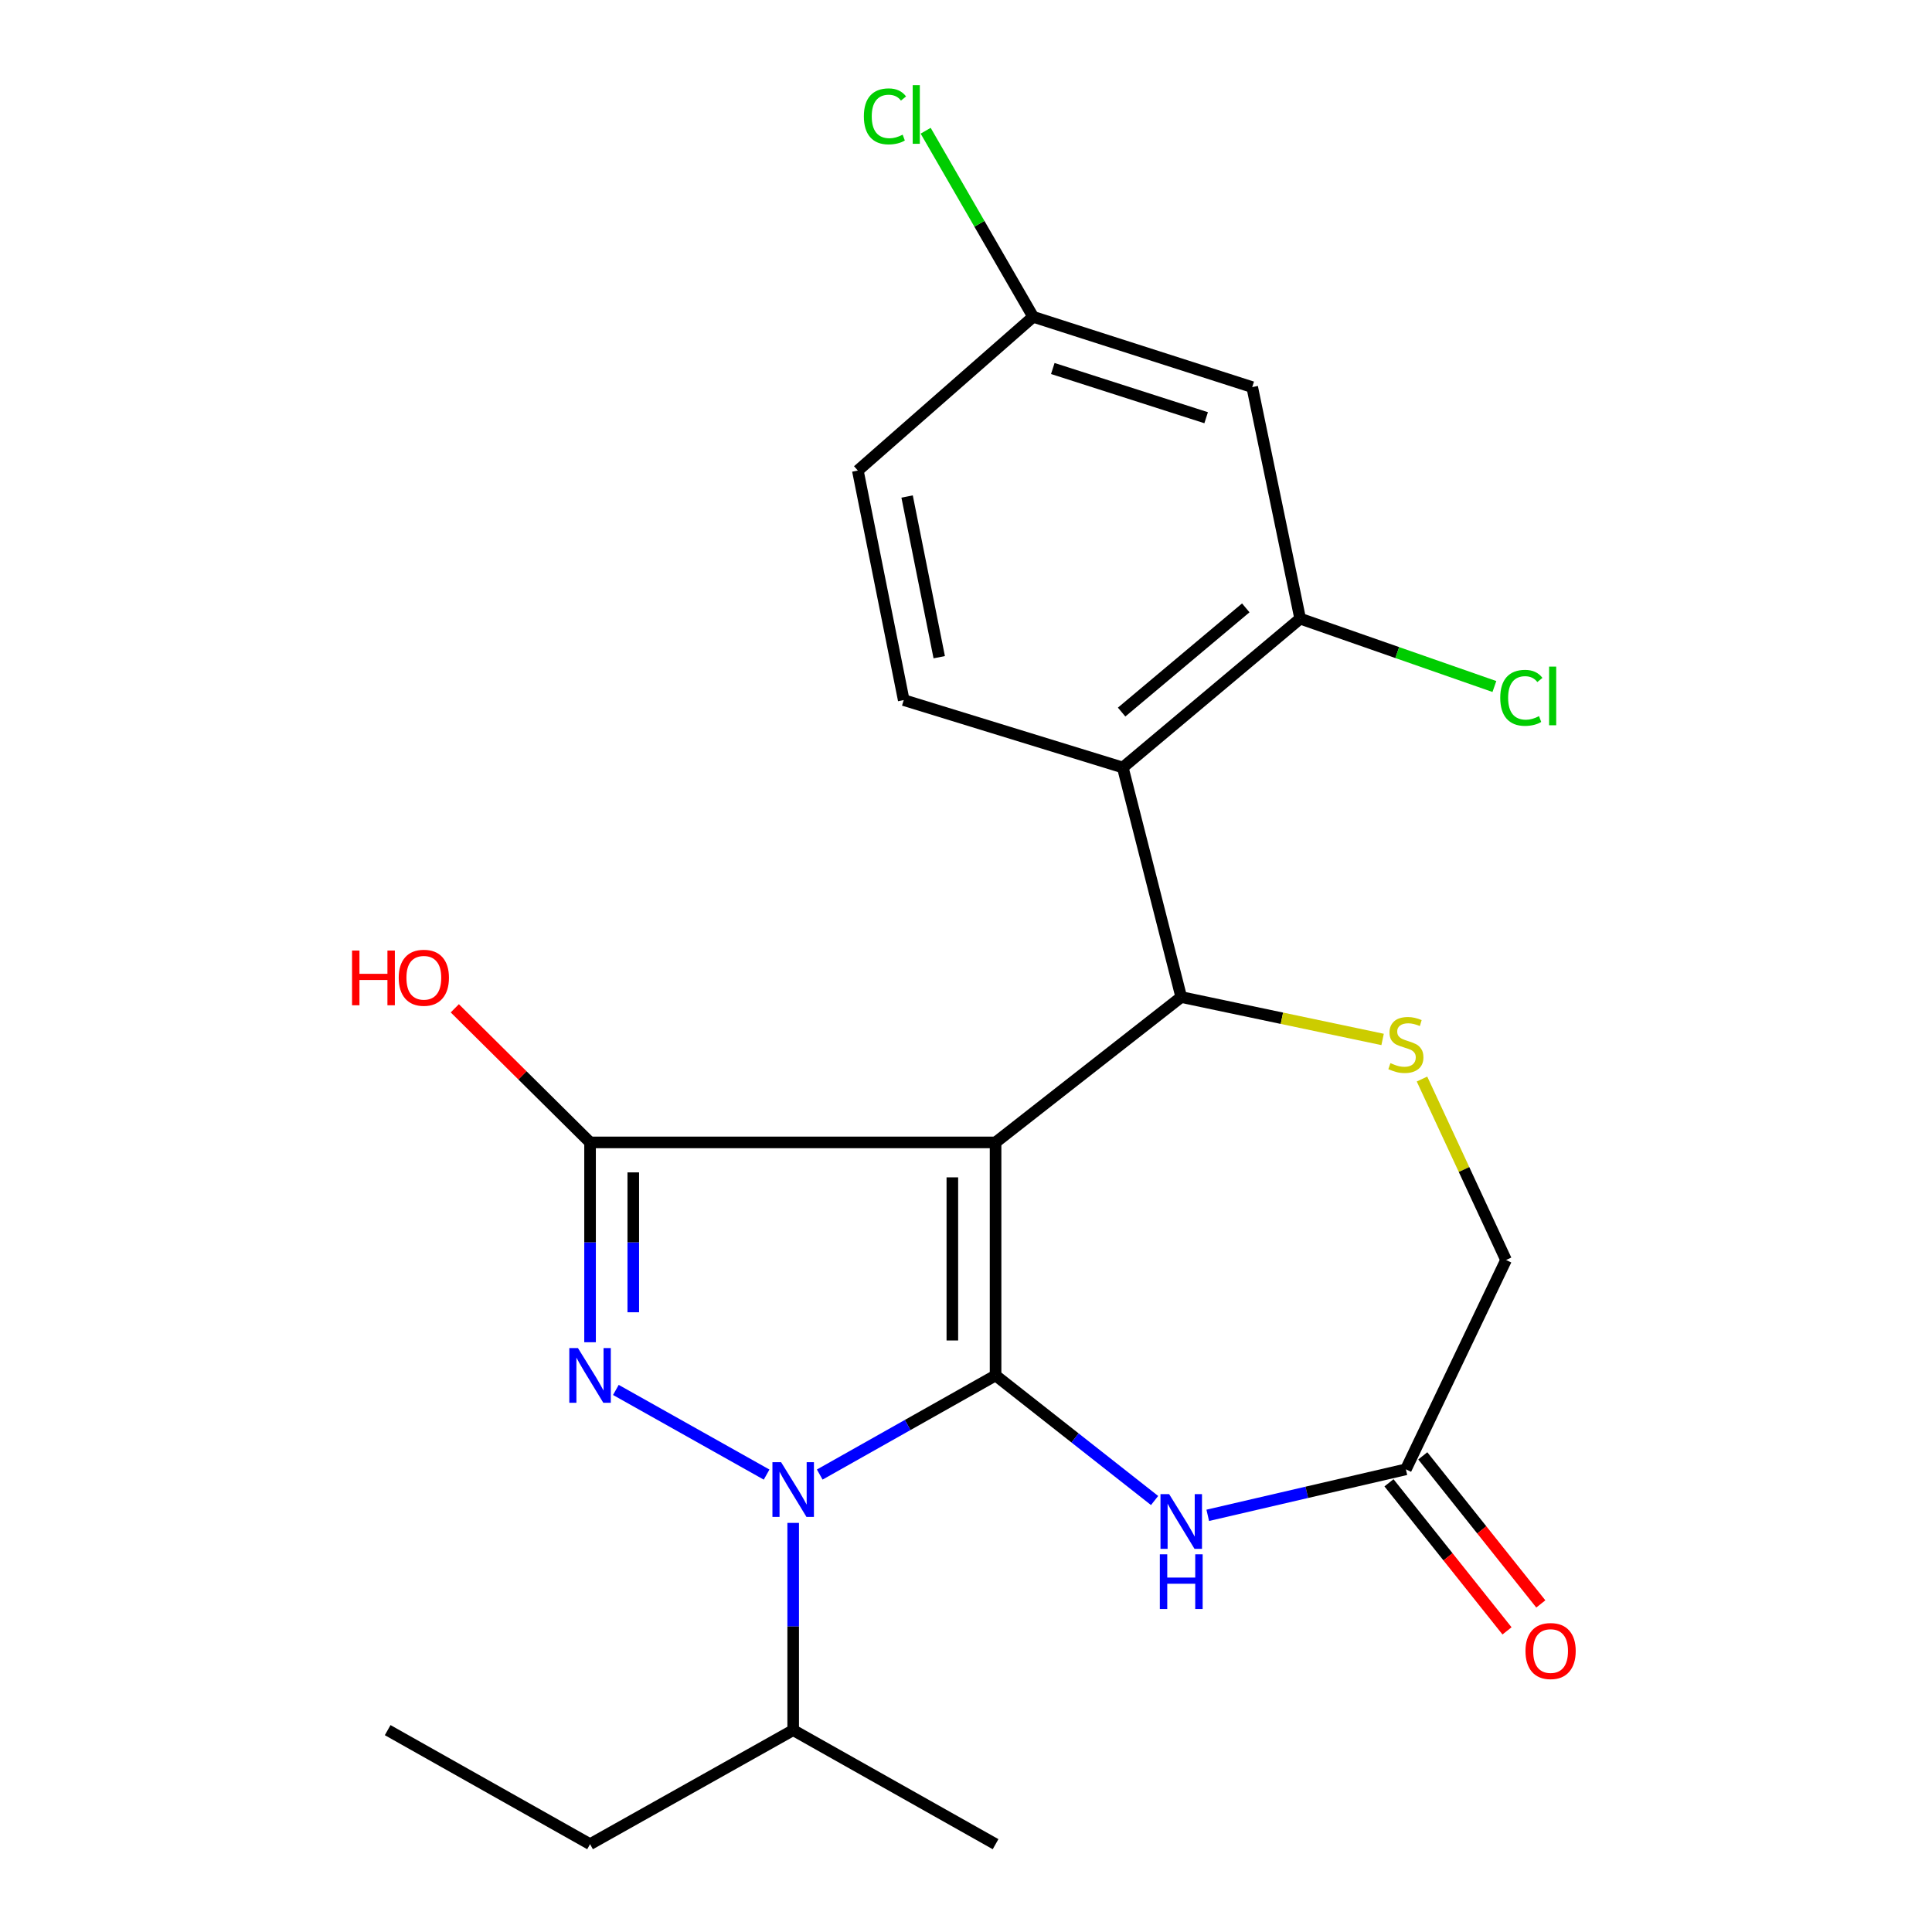 <?xml version='1.0' encoding='iso-8859-1'?>
<svg version='1.1' baseProfile='full'
              xmlns='http://www.w3.org/2000/svg'
                      xmlns:rdkit='http://www.rdkit.org/xml'
                      xmlns:xlink='http://www.w3.org/1999/xlink'
                  xml:space='preserve'
width='1000px' height='1000px' viewBox='0 0 1000 1000'>
<!-- END OF HEADER -->
<rect style='opacity:1.0;fill:#FFFFFF;stroke:none' width='1000' height='1000' x='0' y='0'> </rect>
<path class='bond-0' d='M 515.304,711.919 L 515.304,591.308' style='fill:none;fill-rule:evenodd;stroke:#000000;stroke-width:6px;stroke-linecap:butt;stroke-linejoin:miter;stroke-opacity:1' />
<path class='bond-0' d='M 492.934,693.827 L 492.934,609.399' style='fill:none;fill-rule:evenodd;stroke:#000000;stroke-width:6px;stroke-linecap:butt;stroke-linejoin:miter;stroke-opacity:1' />
<path class='bond-1' d='M 515.304,711.919 L 469.801,737.572' style='fill:none;fill-rule:evenodd;stroke:#000000;stroke-width:6px;stroke-linecap:butt;stroke-linejoin:miter;stroke-opacity:1' />
<path class='bond-1' d='M 469.801,737.572 L 424.297,763.226' style='fill:none;fill-rule:evenodd;stroke:#0000FF;stroke-width:6px;stroke-linecap:butt;stroke-linejoin:miter;stroke-opacity:1' />
<path class='bond-5' d='M 515.304,711.919 L 556.458,744.291' style='fill:none;fill-rule:evenodd;stroke:#000000;stroke-width:6px;stroke-linecap:butt;stroke-linejoin:miter;stroke-opacity:1' />
<path class='bond-5' d='M 556.458,744.291 L 597.611,776.664' style='fill:none;fill-rule:evenodd;stroke:#0000FF;stroke-width:6px;stroke-linecap:butt;stroke-linejoin:miter;stroke-opacity:1' />
<path class='bond-3' d='M 515.304,591.308 L 305.412,591.308' style='fill:none;fill-rule:evenodd;stroke:#000000;stroke-width:6px;stroke-linecap:butt;stroke-linejoin:miter;stroke-opacity:1' />
<path class='bond-4' d='M 515.304,591.308 L 611.408,516.07' style='fill:none;fill-rule:evenodd;stroke:#000000;stroke-width:6px;stroke-linecap:butt;stroke-linejoin:miter;stroke-opacity:1' />
<path class='bond-2' d='M 396.796,763.249 L 318.772,719.423' style='fill:none;fill-rule:evenodd;stroke:#0000FF;stroke-width:6px;stroke-linecap:butt;stroke-linejoin:miter;stroke-opacity:1' />
<path class='bond-12' d='M 410.551,788.249 L 410.551,841.881' style='fill:none;fill-rule:evenodd;stroke:#0000FF;stroke-width:6px;stroke-linecap:butt;stroke-linejoin:miter;stroke-opacity:1' />
<path class='bond-12' d='M 410.551,841.881 L 410.551,895.514' style='fill:none;fill-rule:evenodd;stroke:#000000;stroke-width:6px;stroke-linecap:butt;stroke-linejoin:miter;stroke-opacity:1' />
<path class='bond-23' d='M 305.412,694.744 L 305.412,643.026' style='fill:none;fill-rule:evenodd;stroke:#0000FF;stroke-width:6px;stroke-linecap:butt;stroke-linejoin:miter;stroke-opacity:1' />
<path class='bond-23' d='M 305.412,643.026 L 305.412,591.308' style='fill:none;fill-rule:evenodd;stroke:#000000;stroke-width:6px;stroke-linecap:butt;stroke-linejoin:miter;stroke-opacity:1' />
<path class='bond-23' d='M 327.782,679.228 L 327.782,643.026' style='fill:none;fill-rule:evenodd;stroke:#0000FF;stroke-width:6px;stroke-linecap:butt;stroke-linejoin:miter;stroke-opacity:1' />
<path class='bond-23' d='M 327.782,643.026 L 327.782,606.823' style='fill:none;fill-rule:evenodd;stroke:#000000;stroke-width:6px;stroke-linecap:butt;stroke-linejoin:miter;stroke-opacity:1' />
<path class='bond-15' d='M 305.412,591.308 L 270.408,556.602' style='fill:none;fill-rule:evenodd;stroke:#000000;stroke-width:6px;stroke-linecap:butt;stroke-linejoin:miter;stroke-opacity:1' />
<path class='bond-15' d='M 270.408,556.602 L 235.404,521.896' style='fill:none;fill-rule:evenodd;stroke:#FF0000;stroke-width:6px;stroke-linecap:butt;stroke-linejoin:miter;stroke-opacity:1' />
<path class='bond-6' d='M 611.408,516.07 L 581.159,397.261' style='fill:none;fill-rule:evenodd;stroke:#000000;stroke-width:6px;stroke-linecap:butt;stroke-linejoin:miter;stroke-opacity:1' />
<path class='bond-7' d='M 611.408,516.07 L 663.52,527.043' style='fill:none;fill-rule:evenodd;stroke:#000000;stroke-width:6px;stroke-linecap:butt;stroke-linejoin:miter;stroke-opacity:1' />
<path class='bond-7' d='M 663.52,527.043 L 715.631,538.015' style='fill:none;fill-rule:evenodd;stroke:#CCCC00;stroke-width:6px;stroke-linecap:butt;stroke-linejoin:miter;stroke-opacity:1' />
<path class='bond-9' d='M 625.132,784.331 L 676.407,772.427' style='fill:none;fill-rule:evenodd;stroke:#0000FF;stroke-width:6px;stroke-linecap:butt;stroke-linejoin:miter;stroke-opacity:1' />
<path class='bond-9' d='M 676.407,772.427 L 727.682,760.524' style='fill:none;fill-rule:evenodd;stroke:#000000;stroke-width:6px;stroke-linecap:butt;stroke-linejoin:miter;stroke-opacity:1' />
<path class='bond-8' d='M 581.159,397.261 L 672.962,320.209' style='fill:none;fill-rule:evenodd;stroke:#000000;stroke-width:6px;stroke-linecap:butt;stroke-linejoin:miter;stroke-opacity:1' />
<path class='bond-8' d='M 580.548,368.569 L 644.811,314.632' style='fill:none;fill-rule:evenodd;stroke:#000000;stroke-width:6px;stroke-linecap:butt;stroke-linejoin:miter;stroke-opacity:1' />
<path class='bond-10' d='M 581.159,397.261 L 467.768,362.364' style='fill:none;fill-rule:evenodd;stroke:#000000;stroke-width:6px;stroke-linecap:butt;stroke-linejoin:miter;stroke-opacity:1' />
<path class='bond-24' d='M 736.023,558.509 L 757.777,605.338' style='fill:none;fill-rule:evenodd;stroke:#CCCC00;stroke-width:6px;stroke-linecap:butt;stroke-linejoin:miter;stroke-opacity:1' />
<path class='bond-24' d='M 757.777,605.338 L 779.53,652.166' style='fill:none;fill-rule:evenodd;stroke:#000000;stroke-width:6px;stroke-linecap:butt;stroke-linejoin:miter;stroke-opacity:1' />
<path class='bond-11' d='M 672.962,320.209 L 648.144,200.368' style='fill:none;fill-rule:evenodd;stroke:#000000;stroke-width:6px;stroke-linecap:butt;stroke-linejoin:miter;stroke-opacity:1' />
<path class='bond-17' d='M 672.962,320.209 L 723.229,337.774' style='fill:none;fill-rule:evenodd;stroke:#000000;stroke-width:6px;stroke-linecap:butt;stroke-linejoin:miter;stroke-opacity:1' />
<path class='bond-17' d='M 723.229,337.774 L 773.495,355.339' style='fill:none;fill-rule:evenodd;stroke:#00CC00;stroke-width:6px;stroke-linecap:butt;stroke-linejoin:miter;stroke-opacity:1' />
<path class='bond-13' d='M 727.682,760.524 L 779.53,652.166' style='fill:none;fill-rule:evenodd;stroke:#000000;stroke-width:6px;stroke-linecap:butt;stroke-linejoin:miter;stroke-opacity:1' />
<path class='bond-14' d='M 718.935,767.495 L 749.482,805.816' style='fill:none;fill-rule:evenodd;stroke:#000000;stroke-width:6px;stroke-linecap:butt;stroke-linejoin:miter;stroke-opacity:1' />
<path class='bond-14' d='M 749.482,805.816 L 780.028,844.137' style='fill:none;fill-rule:evenodd;stroke:#FF0000;stroke-width:6px;stroke-linecap:butt;stroke-linejoin:miter;stroke-opacity:1' />
<path class='bond-14' d='M 736.428,753.552 L 766.974,791.873' style='fill:none;fill-rule:evenodd;stroke:#000000;stroke-width:6px;stroke-linecap:butt;stroke-linejoin:miter;stroke-opacity:1' />
<path class='bond-14' d='M 766.974,791.873 L 797.521,830.194' style='fill:none;fill-rule:evenodd;stroke:#FF0000;stroke-width:6px;stroke-linecap:butt;stroke-linejoin:miter;stroke-opacity:1' />
<path class='bond-18' d='M 467.768,362.364 L 444.019,243.567' style='fill:none;fill-rule:evenodd;stroke:#000000;stroke-width:6px;stroke-linecap:butt;stroke-linejoin:miter;stroke-opacity:1' />
<path class='bond-18' d='M 486.142,340.159 L 469.517,257.001' style='fill:none;fill-rule:evenodd;stroke:#000000;stroke-width:6px;stroke-linecap:butt;stroke-linejoin:miter;stroke-opacity:1' />
<path class='bond-25' d='M 648.144,200.368 L 534.754,163.98' style='fill:none;fill-rule:evenodd;stroke:#000000;stroke-width:6px;stroke-linecap:butt;stroke-linejoin:miter;stroke-opacity:1' />
<path class='bond-25' d='M 624.3,216.21 L 544.927,190.738' style='fill:none;fill-rule:evenodd;stroke:#000000;stroke-width:6px;stroke-linecap:butt;stroke-linejoin:miter;stroke-opacity:1' />
<path class='bond-20' d='M 410.551,895.514 L 305.412,954.545' style='fill:none;fill-rule:evenodd;stroke:#000000;stroke-width:6px;stroke-linecap:butt;stroke-linejoin:miter;stroke-opacity:1' />
<path class='bond-21' d='M 410.551,895.514 L 515.304,954.545' style='fill:none;fill-rule:evenodd;stroke:#000000;stroke-width:6px;stroke-linecap:butt;stroke-linejoin:miter;stroke-opacity:1' />
<path class='bond-16' d='M 534.754,163.98 L 444.019,243.567' style='fill:none;fill-rule:evenodd;stroke:#000000;stroke-width:6px;stroke-linecap:butt;stroke-linejoin:miter;stroke-opacity:1' />
<path class='bond-19' d='M 534.754,163.98 L 506.936,115.825' style='fill:none;fill-rule:evenodd;stroke:#000000;stroke-width:6px;stroke-linecap:butt;stroke-linejoin:miter;stroke-opacity:1' />
<path class='bond-19' d='M 506.936,115.825 L 479.119,67.671' style='fill:none;fill-rule:evenodd;stroke:#00CC00;stroke-width:6px;stroke-linecap:butt;stroke-linejoin:miter;stroke-opacity:1' />
<path class='bond-22' d='M 305.412,954.545 L 200.659,895.514' style='fill:none;fill-rule:evenodd;stroke:#000000;stroke-width:6px;stroke-linecap:butt;stroke-linejoin:miter;stroke-opacity:1' />
<path  class='atom-2' d='M 404.291 756.815
L 413.571 771.815
Q 414.491 773.295, 415.971 775.975
Q 417.451 778.655, 417.531 778.815
L 417.531 756.815
L 421.291 756.815
L 421.291 785.135
L 417.411 785.135
L 407.451 768.735
Q 406.291 766.815, 405.051 764.615
Q 403.851 762.415, 403.491 761.735
L 403.491 785.135
L 399.811 785.135
L 399.811 756.815
L 404.291 756.815
' fill='#0000FF'/>
<path  class='atom-3' d='M 299.152 697.759
L 308.432 712.759
Q 309.352 714.239, 310.832 716.919
Q 312.312 719.599, 312.392 719.759
L 312.392 697.759
L 316.152 697.759
L 316.152 726.079
L 312.272 726.079
L 302.312 709.679
Q 301.152 707.759, 299.912 705.559
Q 298.712 703.359, 298.352 702.679
L 298.352 726.079
L 294.672 726.079
L 294.672 697.759
L 299.152 697.759
' fill='#0000FF'/>
<path  class='atom-6' d='M 605.148 773.357
L 614.428 788.357
Q 615.348 789.837, 616.828 792.517
Q 618.308 795.197, 618.388 795.357
L 618.388 773.357
L 622.148 773.357
L 622.148 801.677
L 618.268 801.677
L 608.308 785.277
Q 607.148 783.357, 605.908 781.157
Q 604.708 778.957, 604.348 778.277
L 604.348 801.677
L 600.668 801.677
L 600.668 773.357
L 605.148 773.357
' fill='#0000FF'/>
<path  class='atom-6' d='M 600.328 804.509
L 604.168 804.509
L 604.168 816.549
L 618.648 816.549
L 618.648 804.509
L 622.488 804.509
L 622.488 832.829
L 618.648 832.829
L 618.648 819.749
L 604.168 819.749
L 604.168 832.829
L 600.328 832.829
L 600.328 804.509
' fill='#0000FF'/>
<path  class='atom-8' d='M 719.682 550.273
Q 720.002 550.393, 721.322 550.953
Q 722.642 551.513, 724.082 551.873
Q 725.562 552.193, 727.002 552.193
Q 729.682 552.193, 731.242 550.913
Q 732.802 549.593, 732.802 547.313
Q 732.802 545.753, 732.002 544.793
Q 731.242 543.833, 730.042 543.313
Q 728.842 542.793, 726.842 542.193
Q 724.322 541.433, 722.802 540.713
Q 721.322 539.993, 720.242 538.473
Q 719.202 536.953, 719.202 534.393
Q 719.202 530.833, 721.602 528.633
Q 724.042 526.433, 728.842 526.433
Q 732.122 526.433, 735.842 527.993
L 734.922 531.073
Q 731.522 529.673, 728.962 529.673
Q 726.202 529.673, 724.682 530.833
Q 723.162 531.953, 723.202 533.913
Q 723.202 535.433, 723.962 536.353
Q 724.762 537.273, 725.882 537.793
Q 727.042 538.313, 728.962 538.913
Q 731.522 539.713, 733.042 540.513
Q 734.562 541.313, 735.642 542.953
Q 736.762 544.553, 736.762 547.313
Q 736.762 551.233, 734.122 553.353
Q 731.522 555.433, 727.162 555.433
Q 724.642 555.433, 722.722 554.873
Q 720.842 554.353, 718.602 553.433
L 719.682 550.273
' fill='#CCCC00'/>
<path  class='atom-15' d='M 789.584 854.57
Q 789.584 847.77, 792.944 843.97
Q 796.304 840.17, 802.584 840.17
Q 808.864 840.17, 812.224 843.97
Q 815.584 847.77, 815.584 854.57
Q 815.584 861.45, 812.184 865.37
Q 808.784 869.25, 802.584 869.25
Q 796.344 869.25, 792.944 865.37
Q 789.584 861.49, 789.584 854.57
M 802.584 866.05
Q 806.904 866.05, 809.224 863.17
Q 811.584 860.25, 811.584 854.57
Q 811.584 849.01, 809.224 846.21
Q 806.904 843.37, 802.584 843.37
Q 798.264 843.37, 795.904 846.17
Q 793.584 848.97, 793.584 854.57
Q 793.584 860.29, 795.904 863.17
Q 798.264 866.05, 802.584 866.05
' fill='#FF0000'/>
<path  class='atom-16' d='M 182.215 492.004
L 186.055 492.004
L 186.055 504.044
L 200.535 504.044
L 200.535 492.004
L 204.375 492.004
L 204.375 520.324
L 200.535 520.324
L 200.535 507.244
L 186.055 507.244
L 186.055 520.324
L 182.215 520.324
L 182.215 492.004
' fill='#FF0000'/>
<path  class='atom-16' d='M 206.375 506.084
Q 206.375 499.284, 209.735 495.484
Q 213.095 491.684, 219.375 491.684
Q 225.655 491.684, 229.015 495.484
Q 232.375 499.284, 232.375 506.084
Q 232.375 512.964, 228.975 516.884
Q 225.575 520.764, 219.375 520.764
Q 213.135 520.764, 209.735 516.884
Q 206.375 513.004, 206.375 506.084
M 219.375 517.564
Q 223.695 517.564, 226.015 514.684
Q 228.375 511.764, 228.375 506.084
Q 228.375 500.524, 226.015 497.724
Q 223.695 494.884, 219.375 494.884
Q 215.055 494.884, 212.695 497.684
Q 210.375 500.484, 210.375 506.084
Q 210.375 511.804, 212.695 514.684
Q 215.055 517.564, 219.375 517.564
' fill='#FF0000'/>
<path  class='atom-18' d='M 776.527 361.194
Q 776.527 354.154, 779.807 350.474
Q 783.127 346.754, 789.407 346.754
Q 795.247 346.754, 798.367 350.874
L 795.727 353.034
Q 793.447 350.034, 789.407 350.034
Q 785.127 350.034, 782.847 352.914
Q 780.607 355.754, 780.607 361.194
Q 780.607 366.794, 782.927 369.674
Q 785.287 372.554, 789.847 372.554
Q 792.967 372.554, 796.607 370.674
L 797.727 373.674
Q 796.247 374.634, 794.007 375.194
Q 791.767 375.754, 789.287 375.754
Q 783.127 375.754, 779.807 371.994
Q 776.527 368.234, 776.527 361.194
' fill='#00CC00'/>
<path  class='atom-18' d='M 801.807 345.034
L 805.487 345.034
L 805.487 375.394
L 801.807 375.394
L 801.807 345.034
' fill='#00CC00'/>
<path  class='atom-20' d='M 447.135 60.231
Q 447.135 53.191, 450.415 49.511
Q 453.735 45.791, 460.015 45.791
Q 465.855 45.791, 468.975 49.911
L 466.335 52.071
Q 464.055 49.071, 460.015 49.071
Q 455.735 49.071, 453.455 51.951
Q 451.215 54.791, 451.215 60.231
Q 451.215 65.831, 453.535 68.711
Q 455.895 71.591, 460.455 71.591
Q 463.575 71.591, 467.215 69.711
L 468.335 72.711
Q 466.855 73.671, 464.615 74.231
Q 462.375 74.791, 459.895 74.791
Q 453.735 74.791, 450.415 71.031
Q 447.135 67.271, 447.135 60.231
' fill='#00CC00'/>
<path  class='atom-20' d='M 472.415 44.071
L 476.095 44.071
L 476.095 74.431
L 472.415 74.431
L 472.415 44.071
' fill='#00CC00'/>
</svg>

